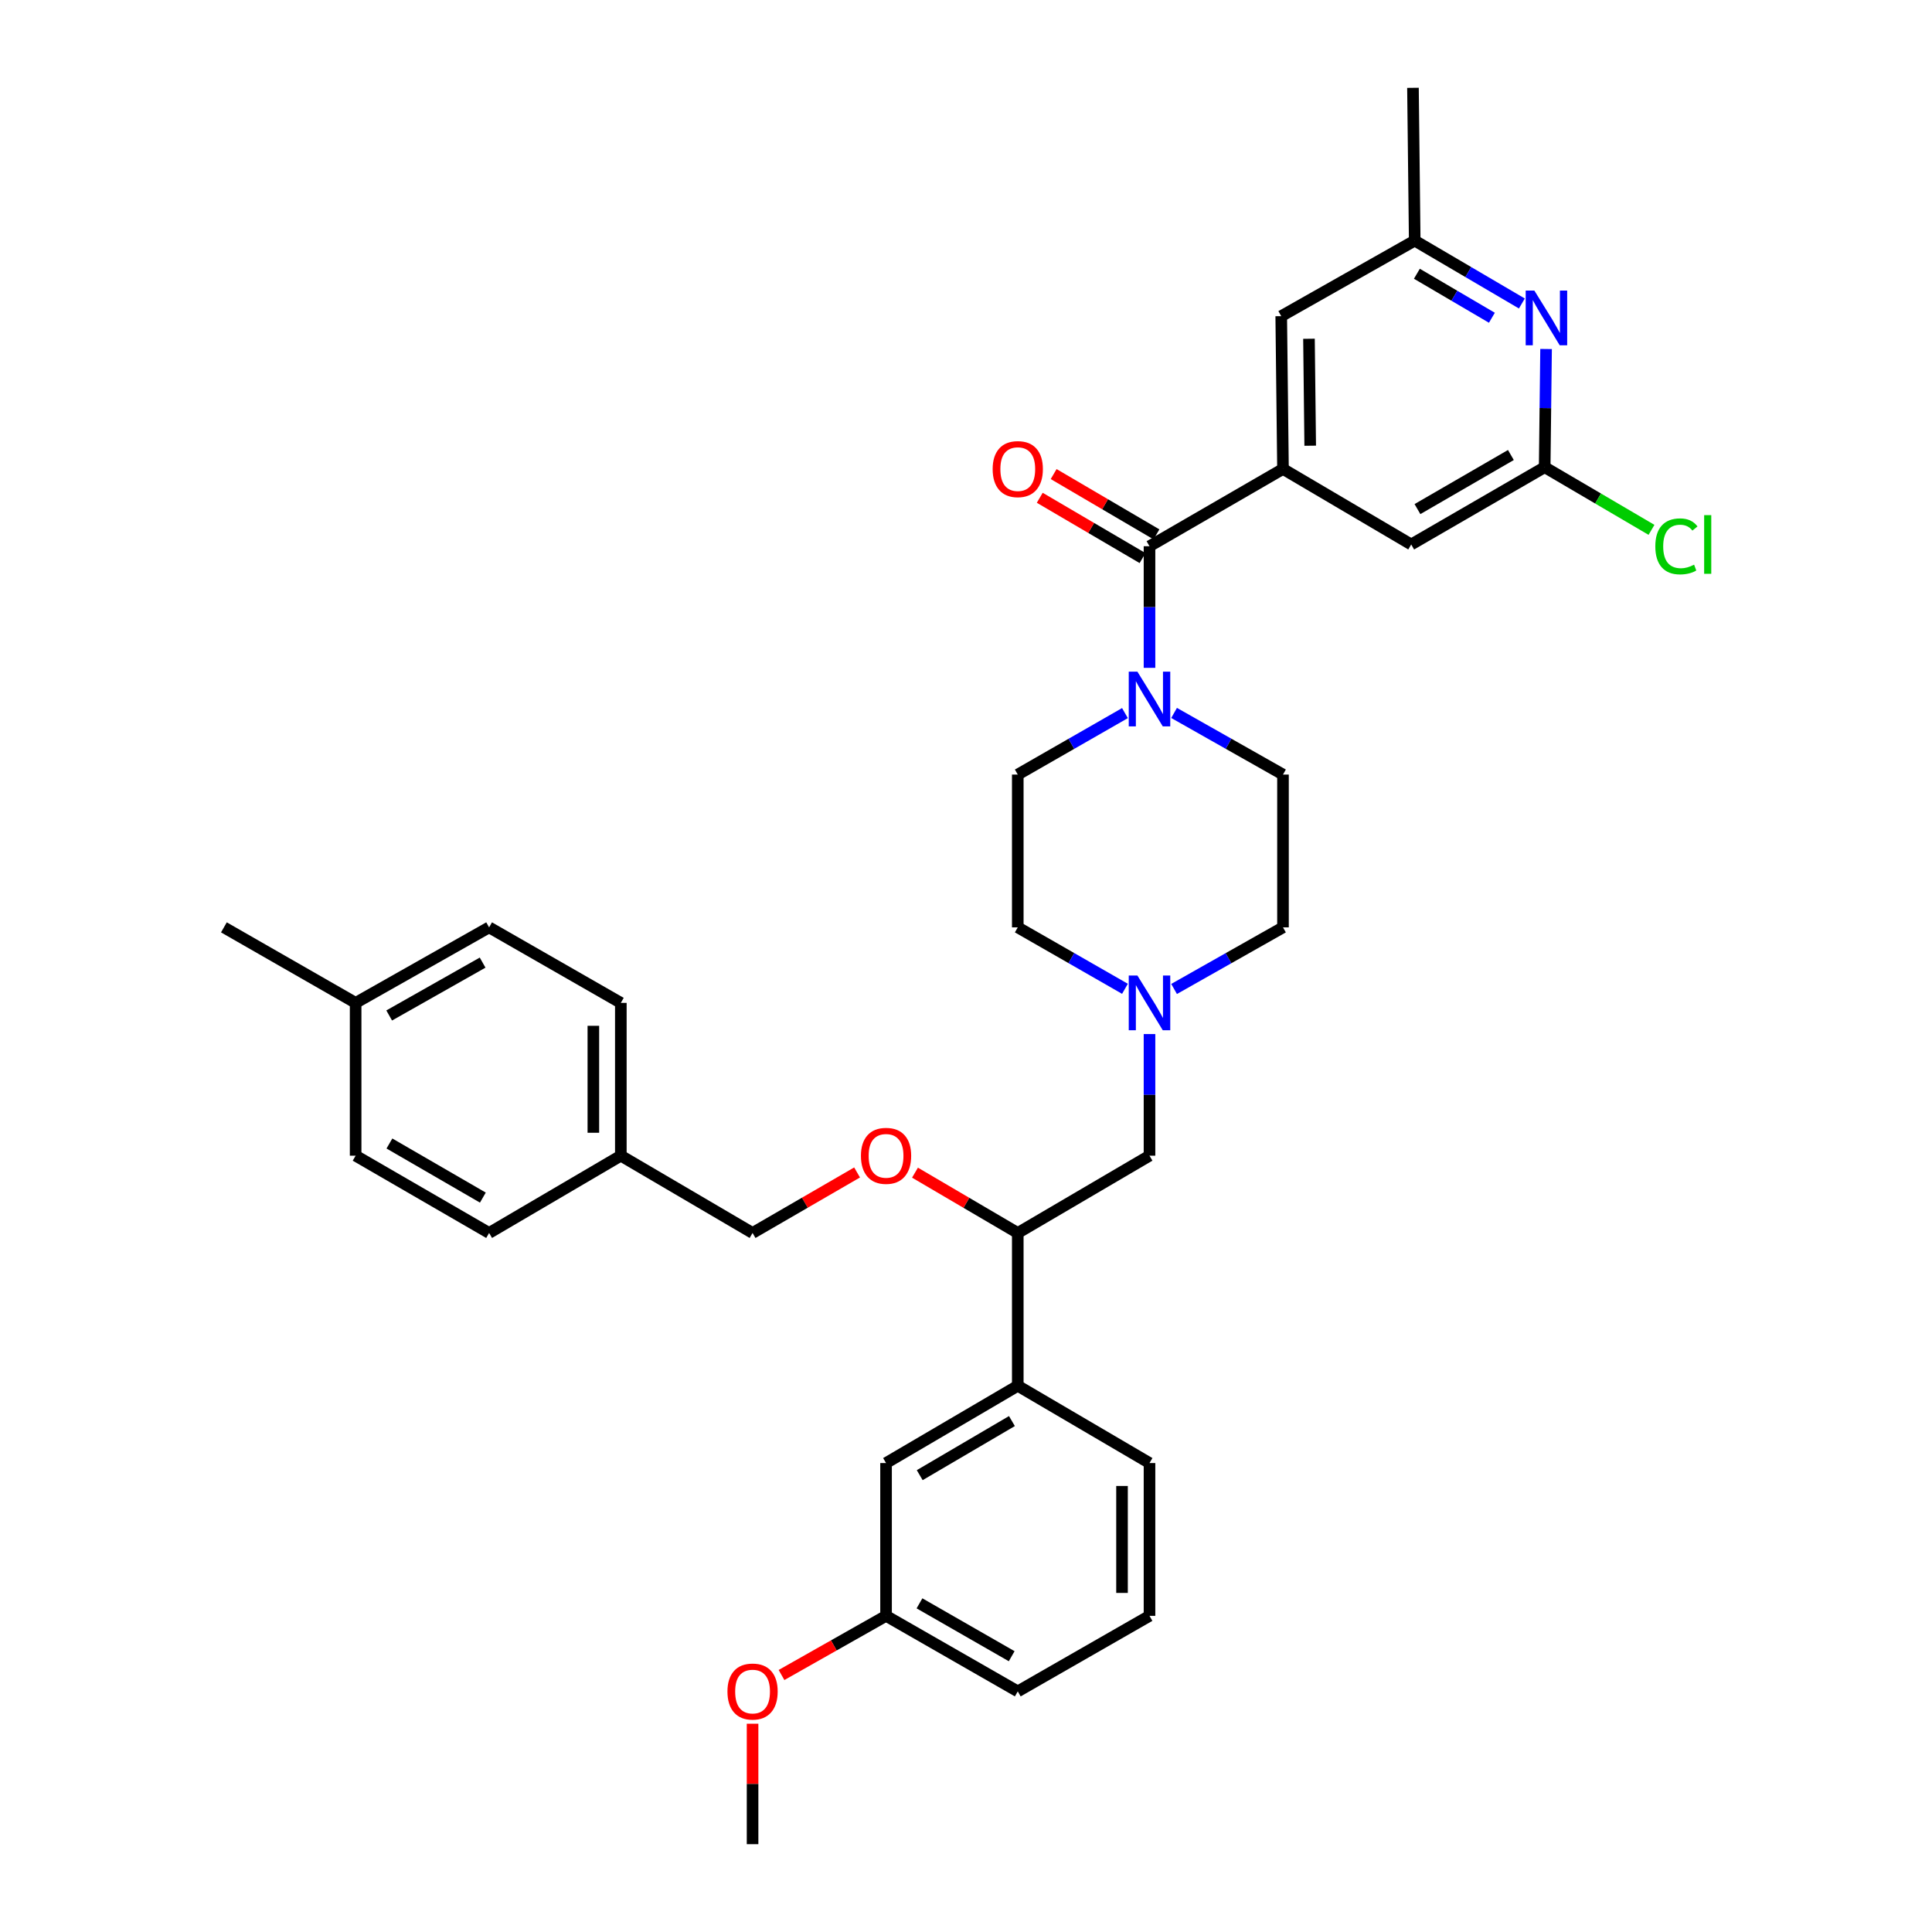 <?xml version='1.0' encoding='iso-8859-1'?>
<svg version='1.1' baseProfile='full'
              xmlns='http://www.w3.org/2000/svg'
                      xmlns:rdkit='http://www.rdkit.org/xml'
                      xmlns:xlink='http://www.w3.org/1999/xlink'
                  xml:space='preserve'
width='1000px' height='1000px' viewBox='0 0 1000 1000'>
<!-- END OF HEADER -->
<rect style='opacity:1.0;fill:#FFFFFF;stroke:none' width='1000' height='1000' x='0' y='0'> </rect>
<path class='bond-0' d='M 526.797,400.913 L 526.797,480.001' style='fill:none;fill-rule:evenodd;stroke:#000000;stroke-width:6px;stroke-linecap:butt;stroke-linejoin:miter;stroke-opacity:1' />
<path class='bond-1' d='M 526.797,400.913 L 554.536,385.006' style='fill:none;fill-rule:evenodd;stroke:#000000;stroke-width:6px;stroke-linecap:butt;stroke-linejoin:miter;stroke-opacity:1' />
<path class='bond-1' d='M 554.536,385.006 L 582.275,369.1' style='fill:none;fill-rule:evenodd;stroke:#0000FF;stroke-width:6px;stroke-linecap:butt;stroke-linejoin:miter;stroke-opacity:1' />
<path class='bond-2' d='M 526.797,480.001 L 554.536,495.904' style='fill:none;fill-rule:evenodd;stroke:#000000;stroke-width:6px;stroke-linecap:butt;stroke-linejoin:miter;stroke-opacity:1' />
<path class='bond-2' d='M 554.536,495.904 L 582.276,511.807' style='fill:none;fill-rule:evenodd;stroke:#0000FF;stroke-width:6px;stroke-linecap:butt;stroke-linejoin:miter;stroke-opacity:1' />
<path class='bond-3' d='M 607.705,511.891 L 635.889,495.946' style='fill:none;fill-rule:evenodd;stroke:#0000FF;stroke-width:6px;stroke-linecap:butt;stroke-linejoin:miter;stroke-opacity:1' />
<path class='bond-3' d='M 635.889,495.946 L 664.073,480.001' style='fill:none;fill-rule:evenodd;stroke:#000000;stroke-width:6px;stroke-linecap:butt;stroke-linejoin:miter;stroke-opacity:1' />
<path class='bond-4' d='M 594.98,535.228 L 594.98,566.703' style='fill:none;fill-rule:evenodd;stroke:#0000FF;stroke-width:6px;stroke-linecap:butt;stroke-linejoin:miter;stroke-opacity:1' />
<path class='bond-4' d='M 594.98,566.703 L 594.98,598.179' style='fill:none;fill-rule:evenodd;stroke:#000000;stroke-width:6px;stroke-linecap:butt;stroke-linejoin:miter;stroke-opacity:1' />
<path class='bond-5' d='M 664.073,480.001 L 664.073,400.913' style='fill:none;fill-rule:evenodd;stroke:#000000;stroke-width:6px;stroke-linecap:butt;stroke-linejoin:miter;stroke-opacity:1' />
<path class='bond-6' d='M 664.073,400.913 L 635.889,384.964' style='fill:none;fill-rule:evenodd;stroke:#000000;stroke-width:6px;stroke-linecap:butt;stroke-linejoin:miter;stroke-opacity:1' />
<path class='bond-6' d='M 635.889,384.964 L 607.705,369.016' style='fill:none;fill-rule:evenodd;stroke:#0000FF;stroke-width:6px;stroke-linecap:butt;stroke-linejoin:miter;stroke-opacity:1' />
<path class='bond-7' d='M 594.98,345.678 L 594.98,314.202' style='fill:none;fill-rule:evenodd;stroke:#0000FF;stroke-width:6px;stroke-linecap:butt;stroke-linejoin:miter;stroke-opacity:1' />
<path class='bond-7' d='M 594.98,314.202 L 594.98,282.727' style='fill:none;fill-rule:evenodd;stroke:#000000;stroke-width:6px;stroke-linecap:butt;stroke-linejoin:miter;stroke-opacity:1' />
<path class='bond-8' d='M 598.579,276.593 L 571.975,260.986' style='fill:none;fill-rule:evenodd;stroke:#000000;stroke-width:6px;stroke-linecap:butt;stroke-linejoin:miter;stroke-opacity:1' />
<path class='bond-8' d='M 571.975,260.986 L 545.371,245.38' style='fill:none;fill-rule:evenodd;stroke:#FF0000;stroke-width:6px;stroke-linecap:butt;stroke-linejoin:miter;stroke-opacity:1' />
<path class='bond-8' d='M 591.382,288.861 L 564.778,273.254' style='fill:none;fill-rule:evenodd;stroke:#000000;stroke-width:6px;stroke-linecap:butt;stroke-linejoin:miter;stroke-opacity:1' />
<path class='bond-8' d='M 564.778,273.254 L 538.175,257.648' style='fill:none;fill-rule:evenodd;stroke:#FF0000;stroke-width:6px;stroke-linecap:butt;stroke-linejoin:miter;stroke-opacity:1' />
<path class='bond-9' d='M 594.98,282.727 L 664.073,242.728' style='fill:none;fill-rule:evenodd;stroke:#000000;stroke-width:6px;stroke-linecap:butt;stroke-linejoin:miter;stroke-opacity:1' />
<path class='bond-10' d='M 594.98,598.179 L 526.797,638.185' style='fill:none;fill-rule:evenodd;stroke:#000000;stroke-width:6px;stroke-linecap:butt;stroke-linejoin:miter;stroke-opacity:1' />
<path class='bond-11' d='M 526.797,638.185 L 526.797,717.273' style='fill:none;fill-rule:evenodd;stroke:#000000;stroke-width:6px;stroke-linecap:butt;stroke-linejoin:miter;stroke-opacity:1' />
<path class='bond-12' d='M 526.797,638.185 L 500.197,622.576' style='fill:none;fill-rule:evenodd;stroke:#000000;stroke-width:6px;stroke-linecap:butt;stroke-linejoin:miter;stroke-opacity:1' />
<path class='bond-12' d='M 500.197,622.576 L 473.597,606.967' style='fill:none;fill-rule:evenodd;stroke:#FF0000;stroke-width:6px;stroke-linecap:butt;stroke-linejoin:miter;stroke-opacity:1' />
<path class='bond-13' d='M 526.797,717.273 L 458.621,757.272' style='fill:none;fill-rule:evenodd;stroke:#000000;stroke-width:6px;stroke-linecap:butt;stroke-linejoin:miter;stroke-opacity:1' />
<path class='bond-13' d='M 523.768,735.54 L 476.044,763.539' style='fill:none;fill-rule:evenodd;stroke:#000000;stroke-width:6px;stroke-linecap:butt;stroke-linejoin:miter;stroke-opacity:1' />
<path class='bond-14' d='M 526.797,717.273 L 594.98,757.272' style='fill:none;fill-rule:evenodd;stroke:#000000;stroke-width:6px;stroke-linecap:butt;stroke-linejoin:miter;stroke-opacity:1' />
<path class='bond-15' d='M 443.625,606.862 L 416.577,622.523' style='fill:none;fill-rule:evenodd;stroke:#FF0000;stroke-width:6px;stroke-linecap:butt;stroke-linejoin:miter;stroke-opacity:1' />
<path class='bond-15' d='M 416.577,622.523 L 389.528,638.185' style='fill:none;fill-rule:evenodd;stroke:#000000;stroke-width:6px;stroke-linecap:butt;stroke-linejoin:miter;stroke-opacity:1' />
<path class='bond-16' d='M 458.621,757.272 L 458.621,836.36' style='fill:none;fill-rule:evenodd;stroke:#000000;stroke-width:6px;stroke-linecap:butt;stroke-linejoin:miter;stroke-opacity:1' />
<path class='bond-17' d='M 458.621,836.36 L 526.797,875.457' style='fill:none;fill-rule:evenodd;stroke:#000000;stroke-width:6px;stroke-linecap:butt;stroke-linejoin:miter;stroke-opacity:1' />
<path class='bond-17' d='M 475.923,829.886 L 523.646,857.255' style='fill:none;fill-rule:evenodd;stroke:#000000;stroke-width:6px;stroke-linecap:butt;stroke-linejoin:miter;stroke-opacity:1' />
<path class='bond-18' d='M 458.621,836.36 L 431.567,851.669' style='fill:none;fill-rule:evenodd;stroke:#000000;stroke-width:6px;stroke-linecap:butt;stroke-linejoin:miter;stroke-opacity:1' />
<path class='bond-18' d='M 431.567,851.669 L 404.513,866.978' style='fill:none;fill-rule:evenodd;stroke:#FF0000;stroke-width:6px;stroke-linecap:butt;stroke-linejoin:miter;stroke-opacity:1' />
<path class='bond-19' d='M 526.797,875.457 L 594.98,836.36' style='fill:none;fill-rule:evenodd;stroke:#000000;stroke-width:6px;stroke-linecap:butt;stroke-linejoin:miter;stroke-opacity:1' />
<path class='bond-20' d='M 594.98,836.36 L 594.98,757.272' style='fill:none;fill-rule:evenodd;stroke:#000000;stroke-width:6px;stroke-linecap:butt;stroke-linejoin:miter;stroke-opacity:1' />
<path class='bond-20' d='M 580.757,824.496 L 580.757,769.135' style='fill:none;fill-rule:evenodd;stroke:#000000;stroke-width:6px;stroke-linecap:butt;stroke-linejoin:miter;stroke-opacity:1' />
<path class='bond-21' d='M 389.528,892.195 L 389.528,923.37' style='fill:none;fill-rule:evenodd;stroke:#FF0000;stroke-width:6px;stroke-linecap:butt;stroke-linejoin:miter;stroke-opacity:1' />
<path class='bond-21' d='M 389.528,923.37 L 389.528,954.545' style='fill:none;fill-rule:evenodd;stroke:#000000;stroke-width:6px;stroke-linecap:butt;stroke-linejoin:miter;stroke-opacity:1' />
<path class='bond-22' d='M 389.528,638.185 L 321.344,598.179' style='fill:none;fill-rule:evenodd;stroke:#000000;stroke-width:6px;stroke-linecap:butt;stroke-linejoin:miter;stroke-opacity:1' />
<path class='bond-23' d='M 321.344,598.179 L 321.344,519.091' style='fill:none;fill-rule:evenodd;stroke:#000000;stroke-width:6px;stroke-linecap:butt;stroke-linejoin:miter;stroke-opacity:1' />
<path class='bond-23' d='M 307.121,586.315 L 307.121,530.954' style='fill:none;fill-rule:evenodd;stroke:#000000;stroke-width:6px;stroke-linecap:butt;stroke-linejoin:miter;stroke-opacity:1' />
<path class='bond-24' d='M 321.344,598.179 L 253.161,638.185' style='fill:none;fill-rule:evenodd;stroke:#000000;stroke-width:6px;stroke-linecap:butt;stroke-linejoin:miter;stroke-opacity:1' />
<path class='bond-25' d='M 321.344,519.091 L 253.161,480.001' style='fill:none;fill-rule:evenodd;stroke:#000000;stroke-width:6px;stroke-linecap:butt;stroke-linejoin:miter;stroke-opacity:1' />
<path class='bond-26' d='M 253.161,480.001 L 184.076,519.091' style='fill:none;fill-rule:evenodd;stroke:#000000;stroke-width:6px;stroke-linecap:butt;stroke-linejoin:miter;stroke-opacity:1' />
<path class='bond-26' d='M 249.802,498.243 L 201.443,525.606' style='fill:none;fill-rule:evenodd;stroke:#000000;stroke-width:6px;stroke-linecap:butt;stroke-linejoin:miter;stroke-opacity:1' />
<path class='bond-27' d='M 184.076,519.091 L 184.076,598.179' style='fill:none;fill-rule:evenodd;stroke:#000000;stroke-width:6px;stroke-linecap:butt;stroke-linejoin:miter;stroke-opacity:1' />
<path class='bond-28' d='M 184.076,519.091 L 115.892,480.001' style='fill:none;fill-rule:evenodd;stroke:#000000;stroke-width:6px;stroke-linecap:butt;stroke-linejoin:miter;stroke-opacity:1' />
<path class='bond-29' d='M 184.076,598.179 L 253.161,638.185' style='fill:none;fill-rule:evenodd;stroke:#000000;stroke-width:6px;stroke-linecap:butt;stroke-linejoin:miter;stroke-opacity:1' />
<path class='bond-29' d='M 201.566,591.871 L 249.926,619.876' style='fill:none;fill-rule:evenodd;stroke:#000000;stroke-width:6px;stroke-linecap:butt;stroke-linejoin:miter;stroke-opacity:1' />
<path class='bond-30' d='M 664.073,242.728 L 663.164,163.64' style='fill:none;fill-rule:evenodd;stroke:#000000;stroke-width:6px;stroke-linecap:butt;stroke-linejoin:miter;stroke-opacity:1' />
<path class='bond-30' d='M 678.159,230.702 L 677.523,175.34' style='fill:none;fill-rule:evenodd;stroke:#000000;stroke-width:6px;stroke-linecap:butt;stroke-linejoin:miter;stroke-opacity:1' />
<path class='bond-31' d='M 664.073,242.728 L 730.439,281.818' style='fill:none;fill-rule:evenodd;stroke:#000000;stroke-width:6px;stroke-linecap:butt;stroke-linejoin:miter;stroke-opacity:1' />
<path class='bond-32' d='M 663.164,163.64 L 732.257,124.543' style='fill:none;fill-rule:evenodd;stroke:#000000;stroke-width:6px;stroke-linecap:butt;stroke-linejoin:miter;stroke-opacity:1' />
<path class='bond-33' d='M 730.439,281.818 L 799.524,241.82' style='fill:none;fill-rule:evenodd;stroke:#000000;stroke-width:6px;stroke-linecap:butt;stroke-linejoin:miter;stroke-opacity:1' />
<path class='bond-33' d='M 733.675,263.51 L 782.035,235.511' style='fill:none;fill-rule:evenodd;stroke:#000000;stroke-width:6px;stroke-linecap:butt;stroke-linejoin:miter;stroke-opacity:1' />
<path class='bond-34' d='M 732.257,124.543 L 759.987,140.815' style='fill:none;fill-rule:evenodd;stroke:#000000;stroke-width:6px;stroke-linecap:butt;stroke-linejoin:miter;stroke-opacity:1' />
<path class='bond-34' d='M 759.987,140.815 L 787.716,157.087' style='fill:none;fill-rule:evenodd;stroke:#0000FF;stroke-width:6px;stroke-linecap:butt;stroke-linejoin:miter;stroke-opacity:1' />
<path class='bond-34' d='M 733.377,141.691 L 752.788,153.082' style='fill:none;fill-rule:evenodd;stroke:#000000;stroke-width:6px;stroke-linecap:butt;stroke-linejoin:miter;stroke-opacity:1' />
<path class='bond-34' d='M 752.788,153.082 L 772.199,164.472' style='fill:none;fill-rule:evenodd;stroke:#0000FF;stroke-width:6px;stroke-linecap:butt;stroke-linejoin:miter;stroke-opacity:1' />
<path class='bond-35' d='M 732.257,124.543 L 731.348,45.455' style='fill:none;fill-rule:evenodd;stroke:#000000;stroke-width:6px;stroke-linecap:butt;stroke-linejoin:miter;stroke-opacity:1' />
<path class='bond-36' d='M 799.524,241.82 L 827.168,258.036' style='fill:none;fill-rule:evenodd;stroke:#000000;stroke-width:6px;stroke-linecap:butt;stroke-linejoin:miter;stroke-opacity:1' />
<path class='bond-36' d='M 827.168,258.036 L 854.811,274.253' style='fill:none;fill-rule:evenodd;stroke:#00CC00;stroke-width:6px;stroke-linecap:butt;stroke-linejoin:miter;stroke-opacity:1' />
<path class='bond-37' d='M 799.524,241.82 L 799.884,211.23' style='fill:none;fill-rule:evenodd;stroke:#000000;stroke-width:6px;stroke-linecap:butt;stroke-linejoin:miter;stroke-opacity:1' />
<path class='bond-37' d='M 799.884,211.23 L 800.243,180.641' style='fill:none;fill-rule:evenodd;stroke:#0000FF;stroke-width:6px;stroke-linecap:butt;stroke-linejoin:miter;stroke-opacity:1' />
<path  class='atom-2' d='M 588.72 504.931
L 598 519.931
Q 598.92 521.411, 600.4 524.091
Q 601.88 526.771, 601.96 526.931
L 601.96 504.931
L 605.72 504.931
L 605.72 533.251
L 601.84 533.251
L 591.88 516.851
Q 590.72 514.931, 589.48 512.731
Q 588.28 510.531, 587.92 509.851
L 587.92 533.251
L 584.24 533.251
L 584.24 504.931
L 588.72 504.931
' fill='#0000FF'/>
<path  class='atom-5' d='M 588.72 347.655
L 598 362.655
Q 598.92 364.135, 600.4 366.815
Q 601.88 369.495, 601.96 369.655
L 601.96 347.655
L 605.72 347.655
L 605.72 375.975
L 601.84 375.975
L 591.88 359.575
Q 590.72 357.655, 589.48 355.455
Q 588.28 353.255, 587.92 352.575
L 587.92 375.975
L 584.24 375.975
L 584.24 347.655
L 588.72 347.655
' fill='#0000FF'/>
<path  class='atom-7' d='M 513.797 242.808
Q 513.797 236.008, 517.157 232.208
Q 520.517 228.408, 526.797 228.408
Q 533.077 228.408, 536.437 232.208
Q 539.797 236.008, 539.797 242.808
Q 539.797 249.688, 536.397 253.608
Q 532.997 257.488, 526.797 257.488
Q 520.557 257.488, 517.157 253.608
Q 513.797 249.728, 513.797 242.808
M 526.797 254.288
Q 531.117 254.288, 533.437 251.408
Q 535.797 248.488, 535.797 242.808
Q 535.797 237.248, 533.437 234.448
Q 531.117 231.608, 526.797 231.608
Q 522.477 231.608, 520.117 234.408
Q 517.797 237.208, 517.797 242.808
Q 517.797 248.528, 520.117 251.408
Q 522.477 254.288, 526.797 254.288
' fill='#FF0000'/>
<path  class='atom-11' d='M 445.621 598.259
Q 445.621 591.459, 448.981 587.659
Q 452.341 583.859, 458.621 583.859
Q 464.901 583.859, 468.261 587.659
Q 471.621 591.459, 471.621 598.259
Q 471.621 605.139, 468.221 609.059
Q 464.821 612.939, 458.621 612.939
Q 452.381 612.939, 448.981 609.059
Q 445.621 605.179, 445.621 598.259
M 458.621 609.739
Q 462.941 609.739, 465.261 606.859
Q 467.621 603.939, 467.621 598.259
Q 467.621 592.699, 465.261 589.899
Q 462.941 587.059, 458.621 587.059
Q 454.301 587.059, 451.941 589.859
Q 449.621 592.659, 449.621 598.259
Q 449.621 603.979, 451.941 606.859
Q 454.301 609.739, 458.621 609.739
' fill='#FF0000'/>
<path  class='atom-17' d='M 376.528 875.537
Q 376.528 868.737, 379.888 864.937
Q 383.248 861.137, 389.528 861.137
Q 395.808 861.137, 399.168 864.937
Q 402.528 868.737, 402.528 875.537
Q 402.528 882.417, 399.128 886.337
Q 395.728 890.217, 389.528 890.217
Q 383.288 890.217, 379.888 886.337
Q 376.528 882.457, 376.528 875.537
M 389.528 887.017
Q 393.848 887.017, 396.168 884.137
Q 398.528 881.217, 398.528 875.537
Q 398.528 869.977, 396.168 867.177
Q 393.848 864.337, 389.528 864.337
Q 385.208 864.337, 382.848 867.137
Q 380.528 869.937, 380.528 875.537
Q 380.528 881.257, 382.848 884.137
Q 385.208 887.017, 389.528 887.017
' fill='#FF0000'/>
<path  class='atom-32' d='M 794.173 150.389
L 803.453 165.389
Q 804.373 166.869, 805.853 169.549
Q 807.333 172.229, 807.413 172.389
L 807.413 150.389
L 811.173 150.389
L 811.173 178.709
L 807.293 178.709
L 797.333 162.309
Q 796.173 160.389, 794.933 158.189
Q 793.733 155.989, 793.373 155.309
L 793.373 178.709
L 789.693 178.709
L 789.693 150.389
L 794.173 150.389
' fill='#0000FF'/>
<path  class='atom-34' d='M 856.788 282.798
Q 856.788 275.758, 860.068 272.078
Q 863.388 268.358, 869.668 268.358
Q 875.508 268.358, 878.628 272.478
L 875.988 274.638
Q 873.708 271.638, 869.668 271.638
Q 865.388 271.638, 863.108 274.518
Q 860.868 277.358, 860.868 282.798
Q 860.868 288.398, 863.188 291.278
Q 865.548 294.158, 870.108 294.158
Q 873.228 294.158, 876.868 292.278
L 877.988 295.278
Q 876.508 296.238, 874.268 296.798
Q 872.028 297.358, 869.548 297.358
Q 863.388 297.358, 860.068 293.598
Q 856.788 289.838, 856.788 282.798
' fill='#00CC00'/>
<path  class='atom-34' d='M 882.068 266.638
L 885.748 266.638
L 885.748 296.998
L 882.068 296.998
L 882.068 266.638
' fill='#00CC00'/>
</svg>
